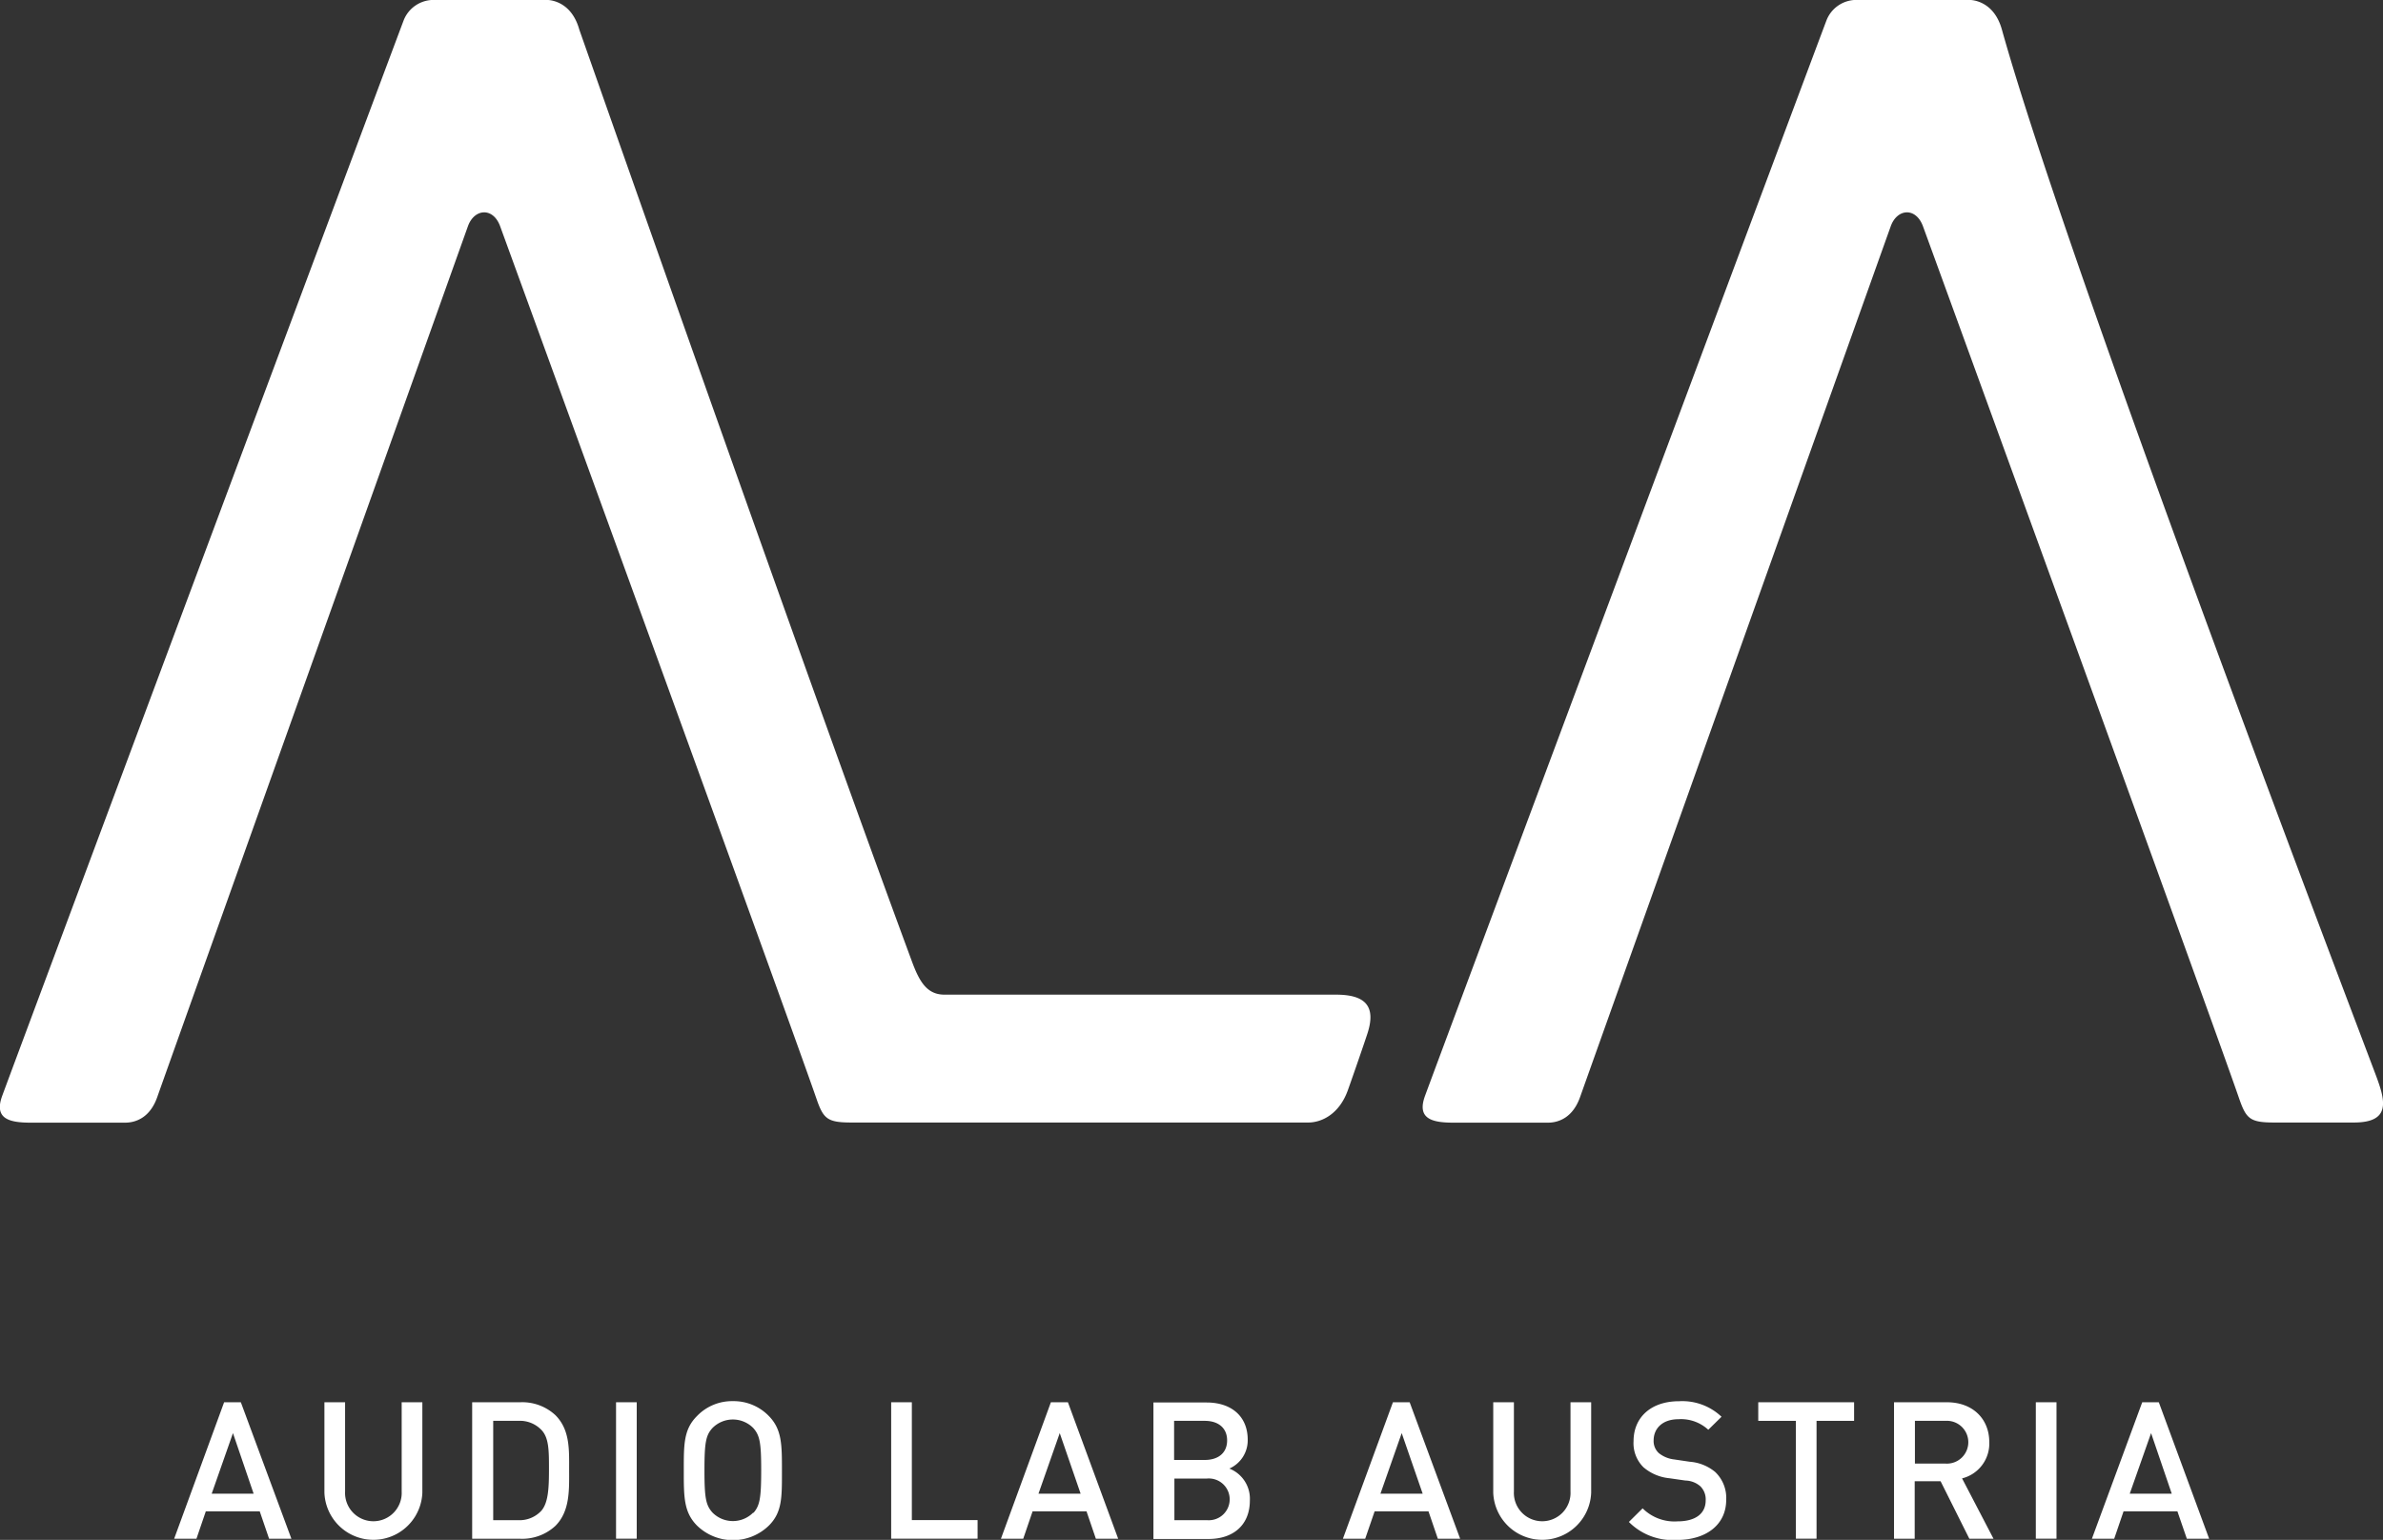 <svg id="Ebene_1" data-name="Ebene 1" xmlns="http://www.w3.org/2000/svg" viewBox="0 0 320.48 207.14"><rect x="0" y="0" width="320.48" height="207.14" fill="#333333" stroke="none"/><defs><style>.cls-1{fill:#fff;}</style></defs><path class="cls-1" d="M221.56,177.43c1.26-3.84-.41-5.26-4.22-5.26-2.81,0-46.12,0-52.65,0-2.27,0-3.32-1.6-4.36-4.42-14.43-39-44.73-125.35-44.75-125.39-1.14-4.1-4.34-4-4.43-4H95.91A4.33,4.33,0,0,0,92,41c-.33.78-53.4,143-54,144.69-1.21,3.18.89,3.7,3.82,3.7l12.65,0c1.6,0,3.42-.79,4.35-3.45s41.23-115.6,41.78-117.14c.86-2.38,3.38-2.59,4.33,0,.78,2.14,38.61,106,42.55,117.39.93,2.7,1.47,3.18,4.72,3.18H213.6c1.87,0,4.22-1.18,5.35-4.38C219.76,182.72,221.09,178.86,221.56,177.43Z" transform="translate(-37.67 -38.37)"/><path class="cls-1" d="M357.24,183.14C354.48,175.78,316,74.93,306.9,42.36c-1.14-4.1-4.34-4-4.43-4H287.23A4.32,4.32,0,0,0,283.35,41c-.33.78-53.41,143-54,144.69-1.21,3.18.88,3.7,3.81,3.7l12.66,0c1.6,0,3.41-.79,4.35-3.45s41.22-115.6,41.78-117.14c.86-2.38,3.37-2.59,4.33,0,.78,2.14,38.61,106,42.54,117.39.94,2.7,1.47,3.18,4.72,3.18h10.71C359.19,189.36,358.5,186.52,357.24,183.14Z" transform="translate(-37.67 -38.37)"/><rect class="cls-1" x="82.85" y="188.63" width="2.78" height="18.35"/><path class="cls-1" d="M91.69,239a3.81,3.81,0,1,1-7.61,0V227H81.3v12.17a6.59,6.59,0,0,0,13.17,0V227H91.69Z" transform="translate(-37.67 -38.37)"/><path class="cls-1" d="M112.36,228.73a6.56,6.56,0,0,0-4.74-1.73h-6.45v18.36h6.45a6.56,6.56,0,0,0,4.74-1.73c2-2,1.85-4.93,1.85-7.58S114.34,230.71,112.36,228.73Zm-1.91,12.89a4,4,0,0,1-3.12,1.24H104V229.5h3.38a4,4,0,0,1,3.12,1.24c1,1.06,1,2.78,1,5.31S111.4,240.56,110.45,241.62Z" transform="translate(-37.67 -38.37)"/><path class="cls-1" d="M136.23,226.85a6.53,6.53,0,0,0-4.82,2c-1.81,1.8-1.78,3.84-1.78,7.37s0,5.57,1.78,7.37a6.93,6.93,0,0,0,9.66,0c1.81-1.8,1.76-3.84,1.76-7.37s0-5.57-1.76-7.37A6.58,6.58,0,0,0,136.23,226.85Zm2.73,15a3.86,3.86,0,0,1-5.46,0c-.91-1-1.09-2-1.09-5.7s.18-4.72,1.09-5.7a3.86,3.86,0,0,1,5.46,0c.9,1,1.08,2,1.08,5.7S139.86,240.9,139,241.88Z" transform="translate(-37.67 -38.37)"/><path class="cls-1" d="M67.81,227l-6.72,18.36h3l1.26-3.69h7.25l1.26,3.69h3L70.06,227Zm-1.67,12.3L69,231.15l2.78,8.15Z" transform="translate(-37.67 -38.37)"/><path class="cls-1" d="M325.77,227,319,245.36h3l1.26-3.69h7.24l1.27,3.69h3L328,227Zm-1.68,12.3,2.87-8.15,2.78,8.15Z" transform="translate(-37.67 -38.37)"/><path class="cls-1" d="M248.88,239a3.81,3.81,0,1,1-7.61,0V227h-2.78v12.17a6.59,6.59,0,0,0,13.17,0V227h-2.78Z" transform="translate(-37.67 -38.37)"/><path class="cls-1" d="M225,227l-6.73,18.36h3l1.27-3.69h7.24l1.26,3.69h3L227.25,227Zm-1.68,12.3,2.86-8.15L229,239.3Z" transform="translate(-37.67 -38.37)"/><polygon class="cls-1" points="236.46 191.13 241.52 191.13 241.52 206.98 244.3 206.98 244.3 191.13 249.35 191.13 249.35 188.63 236.46 188.63 236.46 191.13"/><path class="cls-1" d="M203,235.92a4.15,4.15,0,0,0,2.47-3.89c0-3.09-2.14-5-5.54-5h-7.14v18.36h7.42c3.25,0,5.55-1.81,5.55-5.19A4.36,4.36,0,0,0,203,235.92Zm-7.43-6.42h4.13c1.78,0,3,.93,3,2.63s-1.21,2.63-3,2.63h-4.13ZM200,242.86h-4.39v-5.6H200a2.81,2.81,0,1,1,0,5.6Z" transform="translate(-37.67 -38.37)"/><path class="cls-1" d="M264.91,235l-2.09-.31a4,4,0,0,1-2.06-.85,2.19,2.19,0,0,1-.7-1.7c0-1.62,1.19-2.86,3.35-2.86a5.4,5.4,0,0,1,4,1.42l1.78-1.75a7.65,7.65,0,0,0-5.7-2.09c-3.81,0-6.13,2.19-6.13,5.38a4.54,4.54,0,0,0,1.34,3.51,6.28,6.28,0,0,0,3.48,1.47l2.16.31a3.15,3.15,0,0,1,2,.77,2.47,2.47,0,0,1,.72,1.91c0,1.78-1.39,2.81-3.78,2.81a6.06,6.06,0,0,1-4.7-1.75l-1.85,1.83a8.3,8.3,0,0,0,6.49,2.42c3.84,0,6.6-2,6.6-5.39a4.82,4.82,0,0,0-1.49-3.76A6.09,6.09,0,0,0,264.91,235Z" transform="translate(-37.67 -38.37)"/><path class="cls-1" d="M179,227l-6.72,18.36h3l1.26-3.69h7.25l1.26,3.69h3L181.29,227Zm-1.67,12.3,2.86-8.15L183,239.3Z" transform="translate(-37.67 -38.37)"/><rect class="cls-1" x="273.79" y="188.63" width="2.78" height="18.35"/><path class="cls-1" d="M305.2,232.36c0-3.12-2.22-5.36-5.7-5.36h-7.11v18.36h2.78v-7.74h3.48l3.87,7.74h3.25l-4.23-8.12A4.83,4.83,0,0,0,305.2,232.36Zm-10,2.89V229.5h4.13a2.88,2.88,0,1,1,0,5.75Z" transform="translate(-37.67 -38.37)"/><polygon class="cls-1" points="122.63 188.63 119.85 188.63 119.85 206.98 131.47 206.98 131.47 204.48 122.63 204.48 122.63 188.63"/></svg>
